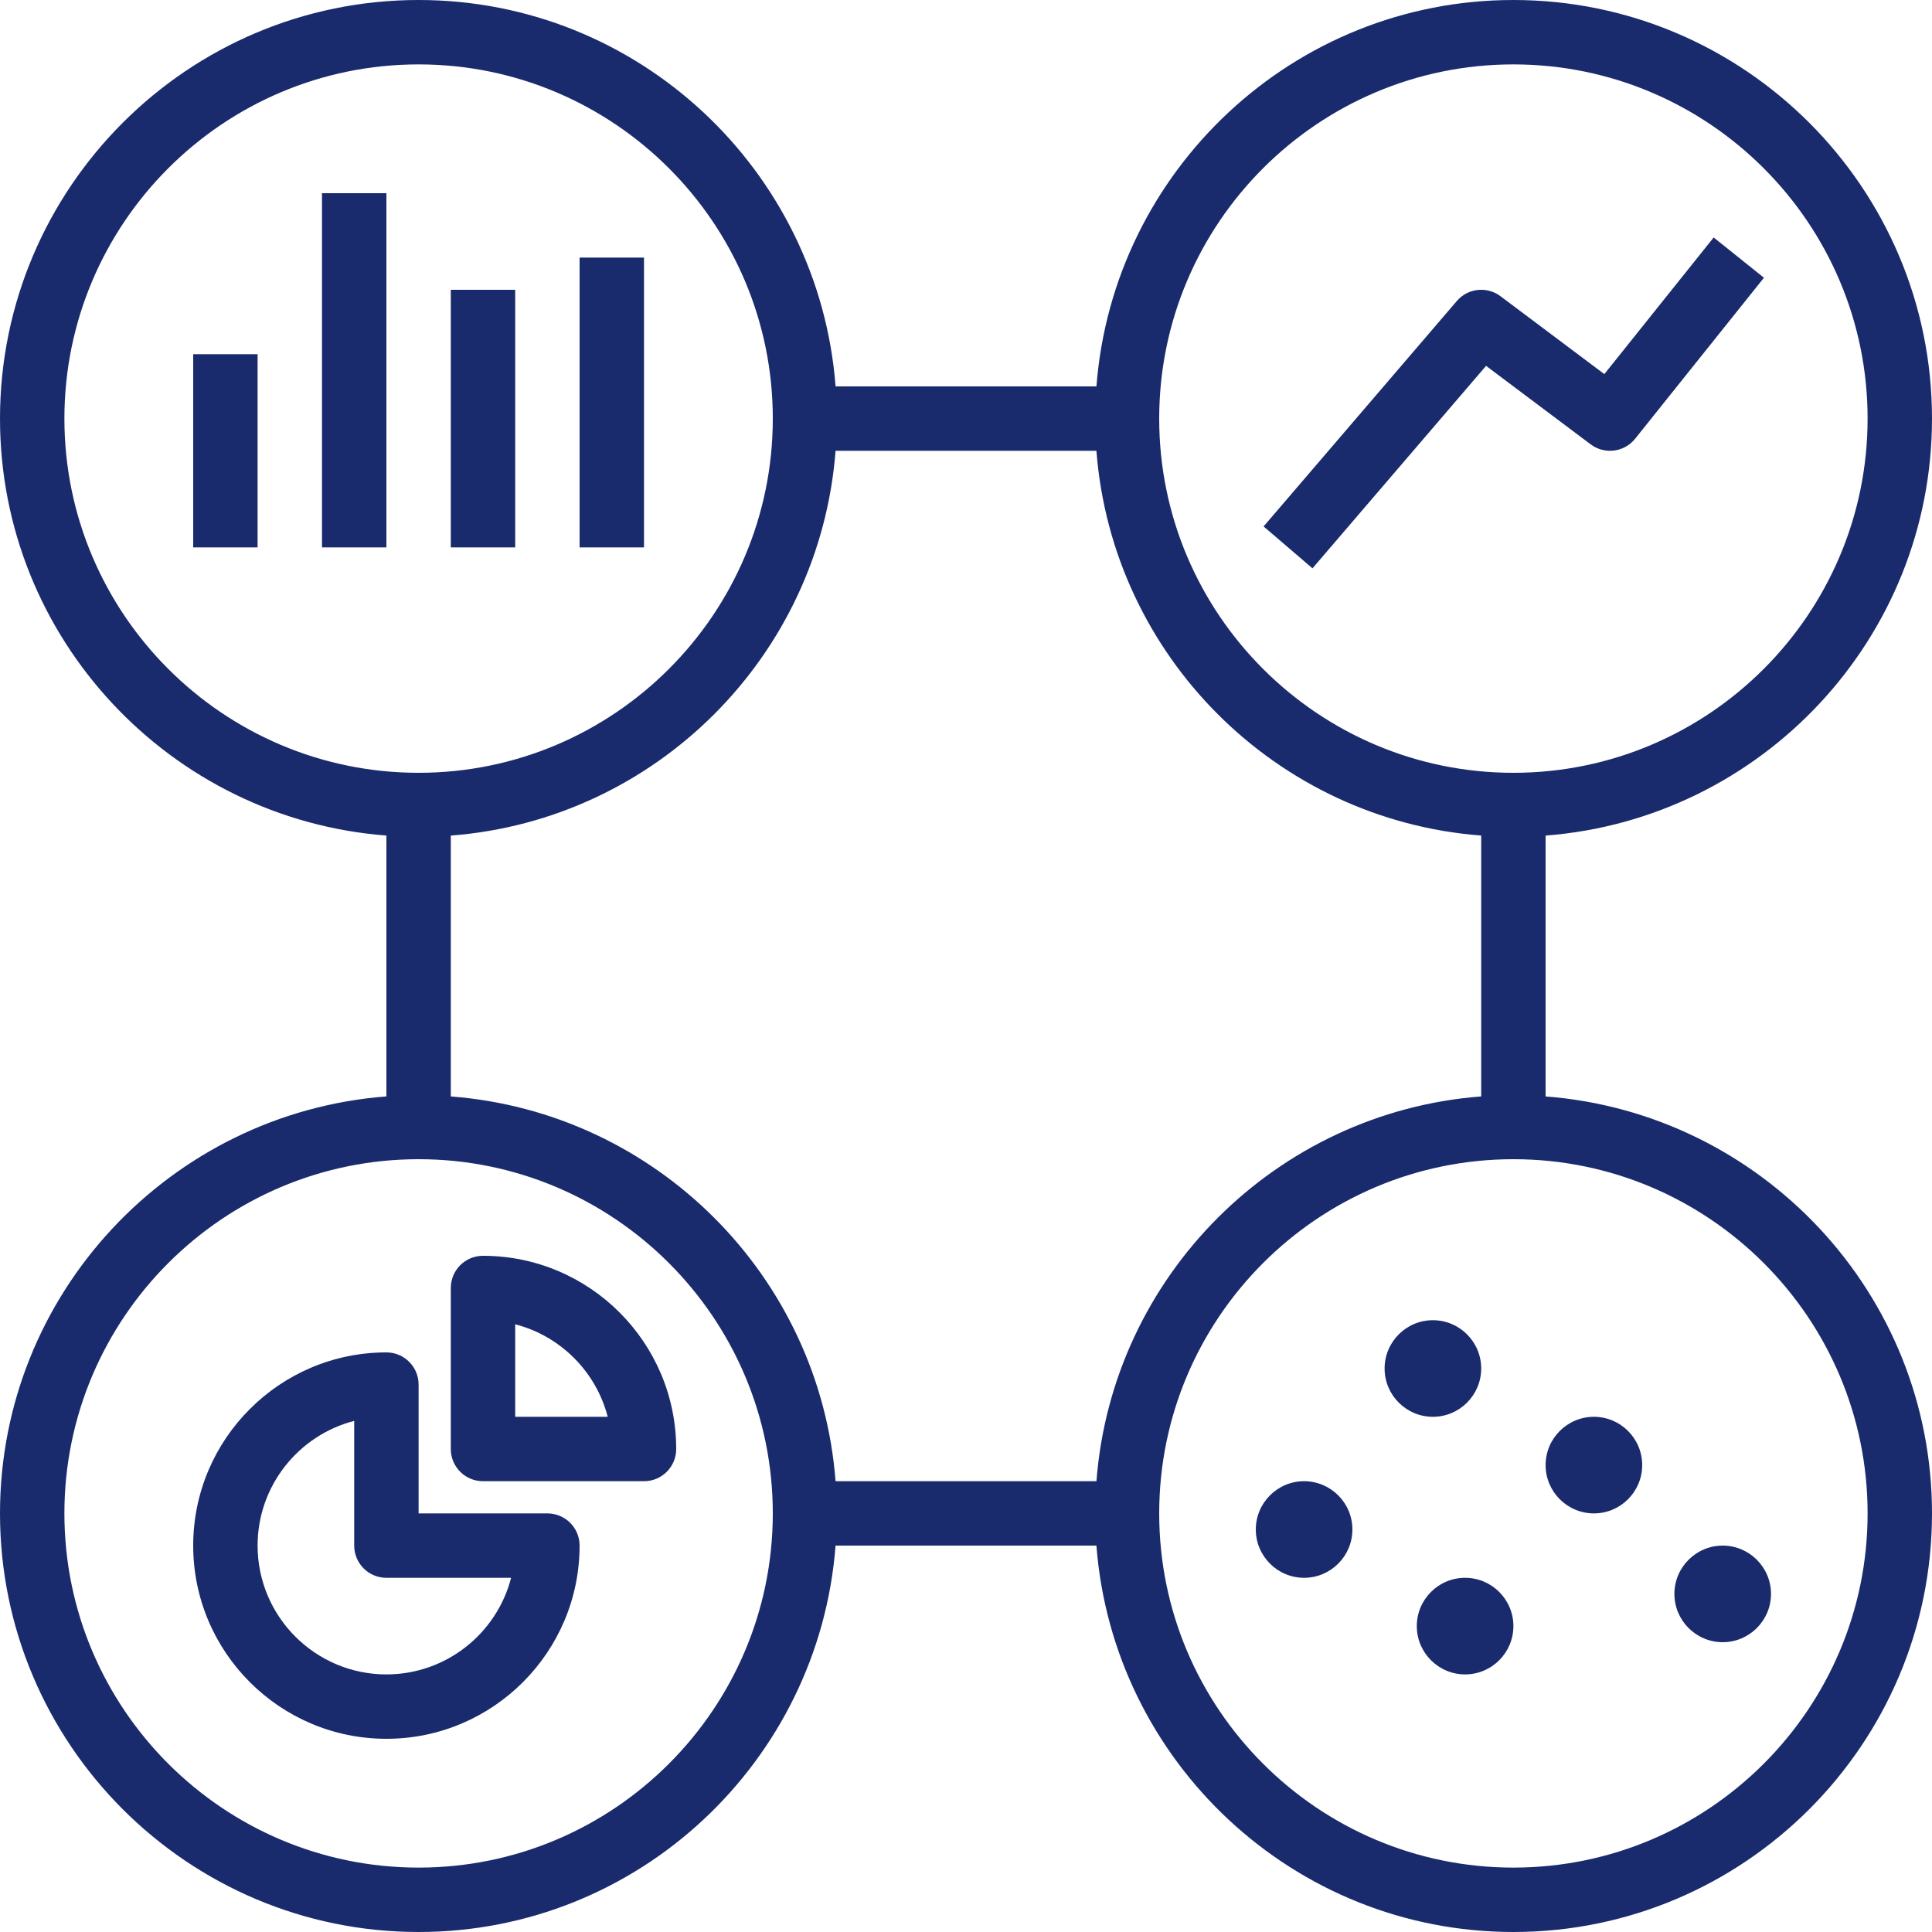 <?xml version="1.0" encoding="UTF-8" standalone="no"?><svg xmlns="http://www.w3.org/2000/svg" xmlns:xlink="http://www.w3.org/1999/xlink" fill="#1a2b6d" height="60" preserveAspectRatio="xMidYMid meet" version="1" viewBox="2.0 2.0 60.0 60.0" width="60" zoomAndPan="magnify"><g id="change1_1"><path d="M62,15c0-7.168-5.832-13-13-13c-6.83,0-12.435,5.299-12.949,12h-8.101C27.435,7.299,21.83,2,15,2C7.832,2,2,7.832,2,15 c0,6.83,5.299,12.435,12,12.949v8.101C7.299,36.565,2,42.17,2,49c0,7.168,5.832,13,13,13c6.83,0,12.435-5.299,12.949-12h8.101 C36.565,56.701,42.17,62,49,62c7.168,0,13-5.832,13-13c0-6.83-5.299-12.435-12-12.949v-8.101C56.701,27.435,62,21.83,62,15z M4,15 C4,8.935,8.935,4,15,4s11,4.935,11,11s-4.935,11-11,11S4,21.065,4,15z M15,60C8.935,60,4,55.065,4,49s4.935-11,11-11s11,4.935,11,11 S21.065,60,15,60z M27.949,48C27.461,41.63,22.37,36.539,16,36.051v-8.101C22.37,27.461,27.461,22.37,27.949,16h8.101 C36.539,22.37,41.63,27.461,48,27.949v8.101C41.63,36.539,36.539,41.63,36.051,48H27.949z M60,49c0,6.065-4.935,11-11,11 s-11-4.935-11-11s4.935-11,11-11S60,42.935,60,49z M49,26c-6.065,0-11-4.935-11-11S42.935,4,49,4s11,4.935,11,11S55.065,26,49,26z" fill="inherit"/></g><g id="change1_2"><path d="M8 13H10V19H8z" fill="inherit"/></g><g id="change1_3"><path d="M12 8H14V19H12z" fill="inherit"/></g><g id="change1_4"><path d="M16 11H18V19H16z" fill="inherit"/></g><g id="change1_5"><path d="M20 10H22V19H20z" fill="inherit"/></g><g id="change1_6"><path d="M55.219,9.375l-3.395,4.243L48.6,11.2c-0.421-0.317-1.018-0.251-1.358,0.149l-6,7l1.518,1.301l5.391-6.288L51.4,15.8 c0.433,0.324,1.043,0.246,1.381-0.175l4-5L55.219,9.375z" fill="inherit"/></g><g id="change1_7"><path d="M42.5,48c-0.827,0-1.5,0.673-1.5,1.5s0.673,1.5,1.5,1.5s1.5-0.673,1.5-1.5S43.327,48,42.5,48z" fill="inherit"/></g><g id="change1_8"><path d="M47.5,51c-0.827,0-1.5,0.673-1.5,1.5s0.673,1.5,1.5,1.5s1.5-0.673,1.5-1.5S48.327,51,47.5,51z" fill="inherit"/></g><g id="change1_9"><path d="M48,44.5c0-0.827-0.673-1.5-1.5-1.5S45,43.673,45,44.5s0.673,1.5,1.5,1.5S48,45.327,48,44.5z" fill="inherit"/></g><g id="change1_10"><path d="M51.5,49c0.827,0,1.5-0.673,1.5-1.5S52.327,46,51.5,46S50,46.673,50,47.5S50.673,49,51.5,49z" fill="inherit"/></g><g id="change1_11"><path d="M55.5,53c0.827,0,1.5-0.673,1.5-1.5S56.327,50,55.5,50S54,50.673,54,51.5S54.673,53,55.5,53z" fill="inherit"/></g><g id="change1_12"><path d="M17,41c-0.553,0-1,0.447-1,1v5c0,0.553,0.447,1,1,1h5c0.553,0,1-0.447,1-1C23,43.691,20.309,41,17,41z M18,46v-2.873 c1.403,0.362,2.511,1.47,2.873,2.873H18z" fill="inherit"/></g><g id="change1_13"><path d="M19,49h-4v-4c0-0.553-0.447-1-1-1c-3.309,0-6,2.691-6,6s2.691,6,6,6s6-2.691,6-6C20,49.447,19.553,49,19,49z M14,54 c-2.206,0-4-1.794-4-4c0-1.86,1.276-3.429,3-3.873V50c0,0.553,0.447,1,1,1h3.873C17.429,52.724,15.86,54,14,54z" fill="inherit"/></g></svg>